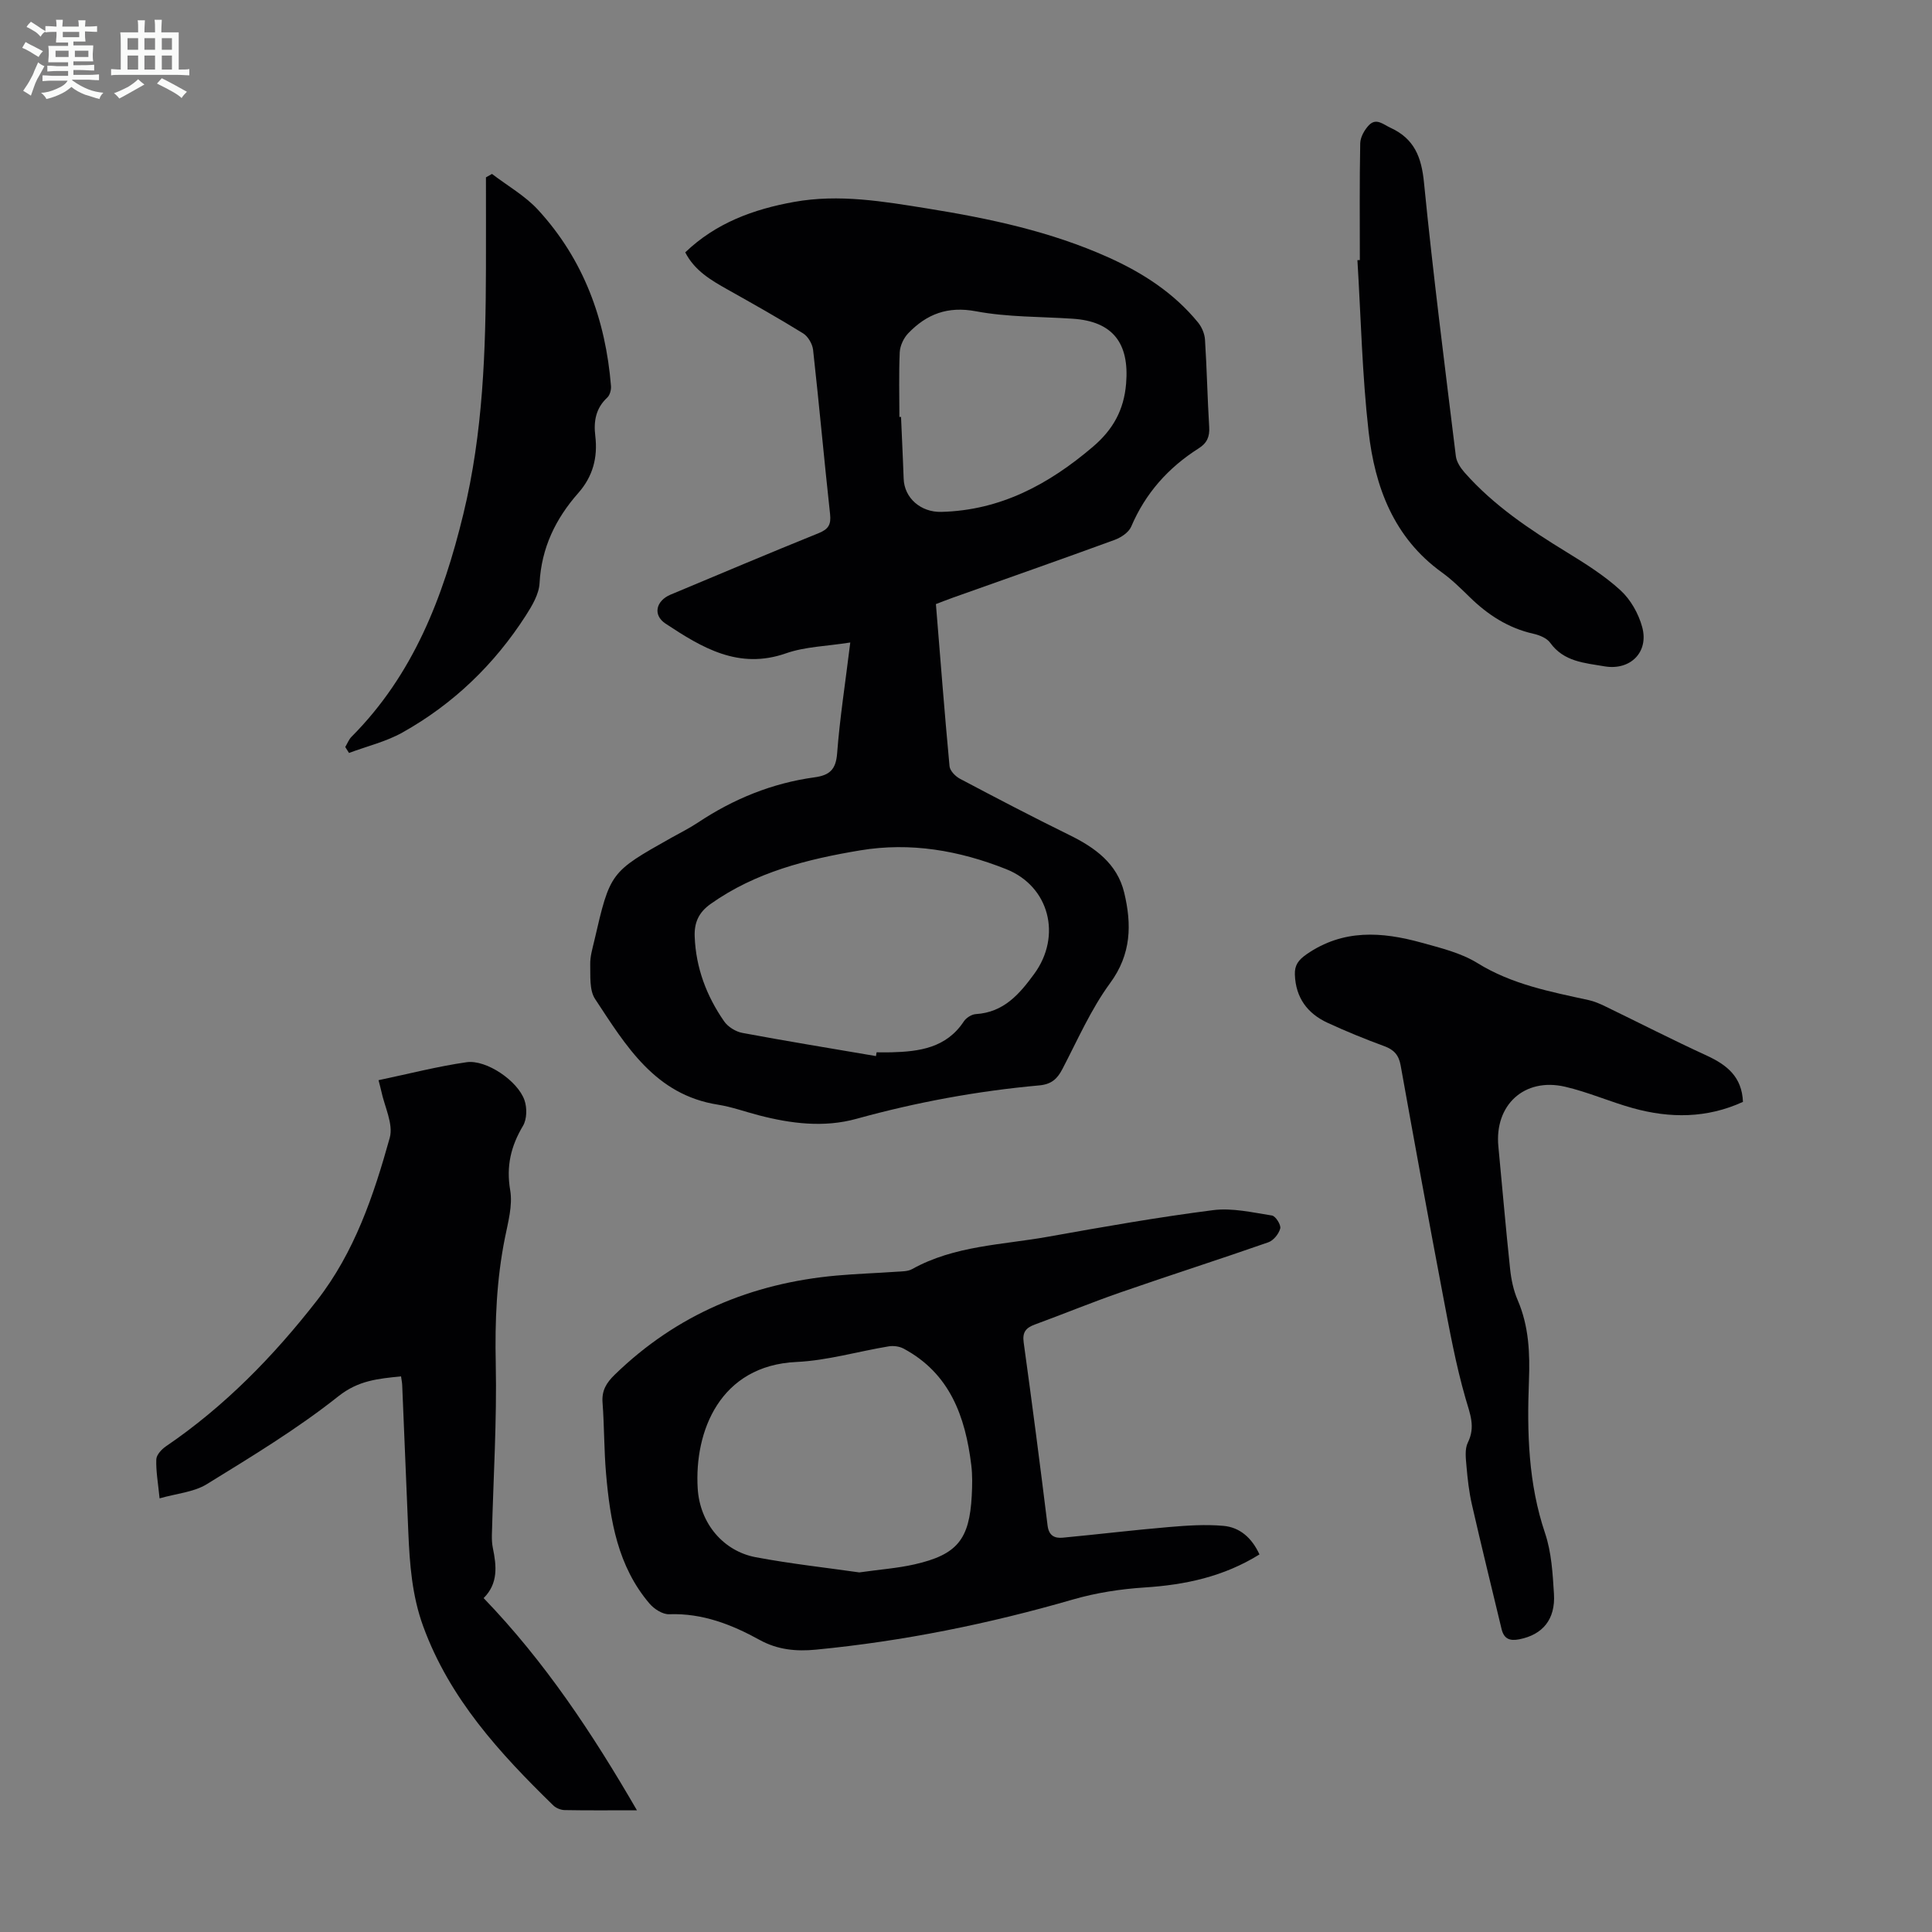 <svg enable-background="new 0 0 400 400" viewBox="0 0 400 400" xmlns="http://www.w3.org/2000/svg"><rect x="0" y="0" width="400" height="400" fill="#808080" stroke="none"/><path d="m6.8 9.5c.6.3 1.3.7 2.1 1.1-.4.4-.7.8-.9 1.2-.7-.4-1.3-.8-1.8-1.1s-1.1-.6-1.6-.8c.2-.4.5-.8.7-1.2.4.2.8.5 1.5.8zm.9 6.9c-.3.6-.5 1.1-.7 1.7s-.4 1.1-.6 1.7c-.6-.4-1.1-.7-1.6-1 .7-1 1.2-1.8 1.5-2.4.3-.5.6-1.1.8-1.7.3-.6.5-1.2.8-1.8.3.3.8.6 1.3.8-.7 1.3-1.2 2.2-1.5 2.7zm.1-11c.4.3 1 .7 1.7 1.1-.5.2-.8.6-1.1 1.1-.5-.6-1-1-1.4-1.2s-.9-.6-1.5-.8c.2-.4.5-.7.9-1.1.5.3.9.6 1.4.9zm10.5 13.1c1 .4 2 .6 3.1.7-.4.4-.7.8-.8 1.3-.9-.2-1.9-.6-3-.9-1-.4-2-.9-2.8-1.6-.5.4-1.1.9-1.9 1.3s-1.9.9-3.3 1.2c-.1-.3-.5-.8-1.1-1.3 1 0 2.1-.3 3.2-.8 1.2-.5 1.9-1 2.3-1.7h-3.2c-.4 0-1 0-2 .1v-1.2c1 0 1.7.1 2 .1h3.3v-1h-2.3c-.2 0-.9 0-2 .1v-1.2c1.2 0 1.9.1 2 .1h2.3v-.8h-4.1c0-.7.1-1.2.1-1.6 0-.5 0-1.1-.1-1.8h4.1v-.7h-2.5c0-.6.1-1.1.1-1.6v-.6h-.5c-.4 0-1 0-1.8.1v-1.3c1.2 0 1.9.1 2.1.1h.2c0-.3 0-.8-.1-1.4h1.4c0 .6-.1 1-.1 1.4h3.4c0-.4 0-.8-.1-1.3h1.5c0 .4-.1.9-.1 1.3.7 0 1.5 0 2.5-.1v1.2c-1 0-1.8-.1-2.5-.1v.6c0 .3 0 .8.1 1.5h-2.5v.8h4.1c0 .7-.1 1.3-.1 1.8s0 1 .1 1.5h-4.1v.8h1.4c.8 0 1.8 0 2.9-.1v1.2c-1 0-1.9-.1-2.8-.1h-1.5v1h3.2c.3 0 1 0 2.1-.1v1.2c-1.1 0-1.8-.1-2.1-.1h-3.4l-.1.1c1.4 1 2.4 1.5 3.4 1.9zm-4.1-6.7v-1.3h-2.7v1.3zm2.2-4.1v-1.1h-3.4v1.1zm1.9 4.1v-1.3h-2.8v1.3z" fill="#fafbfa"/><path d="m37 6.7v2.3 5.4c1 0 1.8 0 2.2-.1v1.3c-.6 0-1.5-.1-2.5-.1h-11.9c-.7 0-1.3 0-1.8.1v-1.3c.5 0 1.1.1 2 .1v-5.2c0-1 0-1.8-.1-2.5h3.7c0-1.3 0-2.1-.1-2.5h1.5c0 .4-.1 1.3-.1 2.5h2.2c0-1.2 0-2.1-.1-2.6h1.5c0 .4-.1 1.3-.1 2.6zm-12.3 13.7c-.3-.4-.7-.8-1.1-1.1 1.1-.4 2.1-.9 2.9-1.3.8-.5 1.5-1 2.1-1.6.4.4.9.8 1.3 1.1-2.5 1.4-4.2 2.4-5.2 2.9zm3.9-10.1v-2.4h-2.2v2.4zm0 4.1v-2.9h-2.2v2.9zm3.5-4.1v-2.4h-2.2v2.4zm0 4.1v-2.9h-2.2v2.9zm.4 2.9 1-1.1c.6.3 1.4.7 2.5 1.3s2 1.1 2.7 1.5c-.4.4-.8.8-1.1 1.3-.8-.8-2.5-1.7-5.1-3zm3.1-7v-2.4h-2.1v2.4zm0 4.1v-2.9h-2.1v2.9z" fill="#fafbfa"/><g fill="#010103"><path d="m176.04 133.02c-4.89.78-9.33.85-13.3 2.24-9.83 3.45-17.44-1.19-24.95-6.15-2.7-1.79-1.96-4.74 1.05-6 10.2-4.26 20.38-8.58 30.64-12.72 2.03-.82 2.61-1.76 2.38-3.93-1.24-11.34-2.26-22.7-3.52-34.04-.14-1.22-1.05-2.78-2.08-3.41-5.12-3.17-10.38-6.12-15.63-9.07-3.42-1.93-6.79-3.87-8.76-7.69 6.38-6.11 14.14-8.93 22.51-10.44 9.32-1.69 18.52-.11 27.66 1.36 12.81 2.06 25.5 4.75 37.42 10.11 7.11 3.19 13.57 7.36 18.57 13.47.78.95 1.37 2.33 1.45 3.55.39 6.03.5 12.07.87 18.1.13 2.03-.47 3.35-2.18 4.43-6.28 3.98-11.02 9.28-13.97 16.21-.51 1.19-2.09 2.24-3.41 2.73-11.12 4.07-22.29 7.98-33.45 11.95-1.14.41-2.27.85-3.57 1.35.92 11.31 1.78 22.45 2.82 33.57.09.94 1.21 2.09 2.15 2.59 7.5 3.97 15.02 7.9 22.64 11.64 5.33 2.61 9.93 5.92 11.38 11.96 1.56 6.53 1.5 12.69-2.92 18.71-3.99 5.44-6.75 11.8-9.9 17.83-1.07 2.05-2.29 3.12-4.77 3.35-12.82 1.16-25.43 3.48-37.86 6.92-6.72 1.86-13.55 1-20.24-.74-2.81-.73-5.58-1.74-8.43-2.19-13.03-2.04-19.07-12.23-25.44-21.89-1.2-1.82-.94-4.73-1-7.14-.04-1.64.47-3.31.85-4.94 3.28-14.18 3.29-14.17 15.91-21.27 1.85-1.04 3.77-1.99 5.53-3.16 7.36-4.9 15.37-8.17 24.13-9.37 3.15-.43 4.45-1.6 4.7-4.99.55-7.24 1.68-14.43 2.72-22.93zm5.32 85.63c.04-.26.09-.52.13-.78 1.01 0 2.02.02 3.02 0 5.85-.15 11.42-.91 15.04-6.4.49-.74 1.6-1.45 2.47-1.51 5.77-.36 9-4.07 12.12-8.35 5.72-7.84 3.14-18.11-5.84-21.67-9.71-3.85-19.76-5.62-30.21-3.88-10.98 1.83-21.65 4.49-30.96 11.09-2.52 1.78-3.42 3.93-3.3 6.8.25 6.45 2.45 12.25 6.08 17.49.79 1.15 2.39 2.15 3.78 2.41 9.2 1.72 18.44 3.22 27.67 4.8zm4.85-132.32h.34c.09 2.12.19 4.25.28 6.37s.19 4.25.26 6.37c.12 4.07 3.58 7.02 7.8 6.91 12.27-.31 22.25-5.71 31.36-13.46 4.17-3.55 6.45-7.6 6.9-13.12.69-8.36-2.76-12.86-11.03-13.41-6.69-.45-13.49-.31-20.04-1.54-5.89-1.11-10.23.58-14.05 4.56-.94.98-1.68 2.57-1.75 3.91-.2 4.46-.07 8.94-.07 13.41z"/><path d="m260.76 321.83c-7.46 4.63-15.4 6.3-23.79 6.84-4.97.32-10.02 1.1-14.8 2.48-17.44 5.05-35.14 8.64-53.22 10.39-4.1.4-7.96.04-11.67-2.01-5.81-3.2-11.87-5.57-18.75-5.32-1.34.05-3.11-1.09-4.06-2.21-6.58-7.72-8.15-17.21-8.99-26.87-.43-4.9-.36-9.84-.73-14.75-.19-2.51.81-4.1 2.54-5.78 12.82-12.45 28.27-18.92 45.91-20.51 4.12-.37 8.25-.5 12.38-.79 1.11-.08 2.36-.04 3.27-.55 8.78-4.89 18.69-5 28.2-6.71 11.33-2.03 22.68-4.03 34.1-5.49 3.96-.51 8.16.48 12.2 1.11.74.11 1.9 1.94 1.71 2.68-.29 1.12-1.4 2.5-2.48 2.87-10.12 3.54-20.33 6.8-30.46 10.32-6.01 2.08-11.9 4.51-17.87 6.7-1.82.67-2.61 1.56-2.31 3.7 1.75 12.63 3.39 25.27 4.95 37.92.26 2.12 1.48 2.67 3.15 2.51 7.32-.69 14.63-1.58 21.96-2.2 3.74-.32 7.55-.58 11.28-.25 3.38.29 5.89 2.45 7.48 5.92zm-82.85 3.72c4.36-.62 7.94-.87 11.41-1.66 8.85-2.01 11.39-5.14 11.87-14.21.11-2.12.16-4.27-.1-6.37-1.23-10.02-4.42-18.98-14.04-24.11-.87-.46-2.08-.61-3.06-.45-6.37 1.05-12.69 2.93-19.08 3.23-15.86.73-21.17 14.36-20.46 26.17.45 7.38 5.42 13.01 11.99 14.25 7.33 1.38 14.78 2.19 21.47 3.15z"/><path d="m78.37 223.64c6.25-1.31 12.19-2.85 18.23-3.72 4.09-.58 10.61 3.86 11.99 7.87.55 1.58.51 3.93-.31 5.3-2.51 4.22-3.5 8.35-2.65 13.34.54 3.15-.45 6.64-1.1 9.91-1.72 8.59-2.08 17.19-1.89 25.96.25 11.83-.5 23.68-.8 35.52-.02.89.02 1.8.2 2.67.76 3.7 1.15 7.33-1.91 10.38 12.64 13.12 22.45 27.89 31.74 43.93-5.62 0-10.3.05-14.97-.04-.8-.02-1.77-.41-2.34-.96-11.1-10.82-21.49-22.13-26.95-37.11-2.31-6.34-2.79-12.83-3.07-19.42-.43-10.17-.84-20.34-1.27-30.51-.02-.53-.14-1.06-.24-1.8-4.75.49-8.81.82-12.98 4.13-8.53 6.77-17.94 12.46-27.23 18.19-2.69 1.66-6.25 1.93-9.78 2.94-.32-3.23-.77-5.66-.68-8.07.03-.94 1.1-2.09 1.99-2.7 12.15-8.27 22.24-18.61 31.25-30.17 7.83-10.05 11.76-21.77 15.09-33.7.8-2.86-1.09-6.47-1.76-9.73-.12-.54-.27-1.07-.56-2.21z"/><path d="m360.86 228.13c-7.44 3.42-15.1 3.44-22.82 1.29-4.72-1.31-9.27-3.33-14.03-4.43-8.42-1.94-14.61 3.8-13.79 12.35.81 8.46 1.53 16.93 2.43 25.38.23 2.19.7 4.45 1.57 6.46 2.33 5.41 2.55 11.01 2.33 16.76-.41 10.65-.14 21.19 3.34 31.5 1.33 3.95 1.58 8.34 1.84 12.56.33 5.31-2.37 8.44-7.13 9.39-2.04.41-3.23-.08-3.72-2.13-2.05-8.57-4.17-17.13-6.13-25.73-.6-2.61-.9-5.29-1.13-7.96-.14-1.63-.39-3.55.28-4.9 1.63-3.29.44-5.95-.47-9.13-2.03-7.03-3.34-14.28-4.71-21.49-3-15.8-5.89-31.63-8.73-47.46-.38-2.14-1.37-3.25-3.38-3.99-3.98-1.46-7.92-3.07-11.77-4.85-4.18-1.93-6.59-5.22-6.75-9.97-.07-1.96.72-3.02 2.44-4.22 7.56-5.23 15.58-4.66 23.75-2.4 3.97 1.1 8.17 2.11 11.6 4.23 7.15 4.43 15.09 5.93 23.04 7.67 1.18.26 2.33.76 3.42 1.29 7.02 3.4 13.96 6.96 21.05 10.21 4.15 1.93 7.26 4.37 7.47 9.57z"/><path d="m71.48 154.66c.43-.71.73-1.55 1.3-2.12 12.78-12.84 18.96-28.85 23.15-46.11 4.09-16.83 4.64-33.84 4.68-50.97.02-6.25 0-12.49 0-18.74.42-.24.84-.47 1.25-.71 3.21 2.46 6.86 4.52 9.55 7.45 9.42 10.26 13.97 22.7 15.09 36.47.06.78-.23 1.87-.76 2.37-2.4 2.22-2.86 4.92-2.49 7.97.53 4.43-.49 8.37-3.52 11.8-4.7 5.32-7.63 11.36-8.02 18.66-.12 2.29-1.54 4.67-2.84 6.7-6.52 10.15-15.03 18.34-25.55 24.23-3.41 1.91-7.36 2.84-11.06 4.23-.26-.42-.52-.83-.78-1.23z"/><path d="m281.54 53.84c0-8.06-.08-16.12.08-24.17.03-1.29.89-2.81 1.82-3.77 1.51-1.54 2.92-.15 4.46.56 4.92 2.27 6.4 6.05 6.92 11.33 1.87 18.92 4.29 37.79 6.6 56.66.15 1.2.99 2.46 1.83 3.41 6 6.79 13.43 11.75 21.09 16.44 3.89 2.39 7.83 4.86 11.17 7.92 2.1 1.92 3.74 4.84 4.49 7.61 1.42 5.22-2.49 9.03-7.79 8.13-4.13-.71-8.43-.94-11.26-4.88-.7-.97-2.22-1.59-3.48-1.87-5.21-1.17-9.44-3.92-13.19-7.59-1.84-1.8-3.7-3.63-5.77-5.12-9.97-7.19-13.86-17.72-15.16-29.17-1.33-11.76-1.59-23.64-2.31-35.46.15-.01.33-.02.5-.03z"/></g></svg>